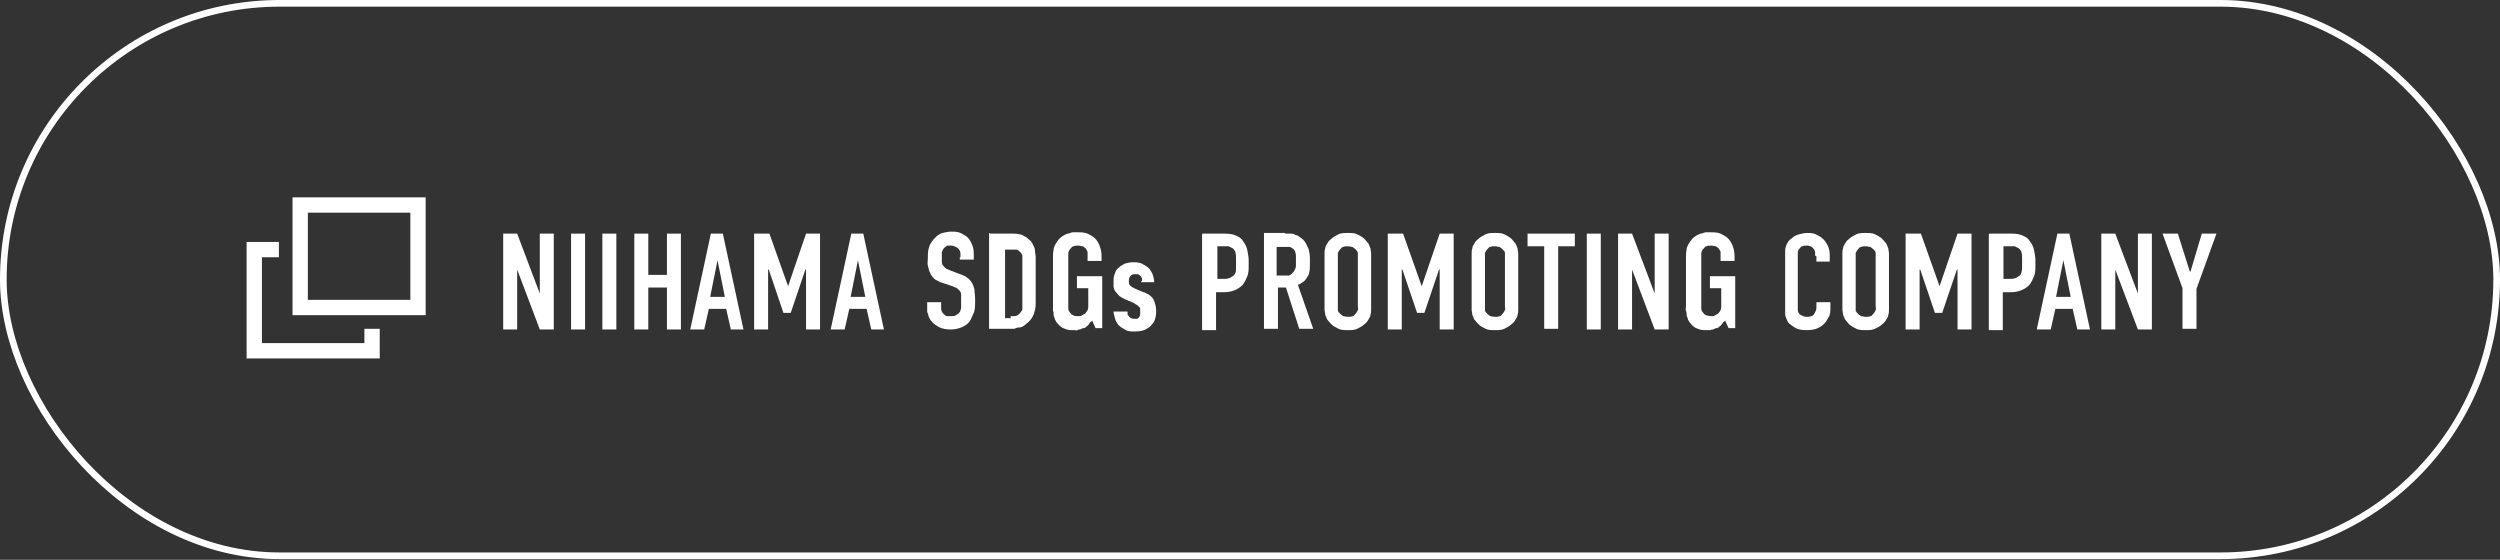 <?xml version="1.0" encoding="UTF-8"?>
<svg xmlns="http://www.w3.org/2000/svg" version="1.1" viewBox="0 0 375.6 84.1">
  <rect x="0" y="0" width="375.6" height="84.1" fill="#333333" stroke="none"/>
  <defs>
    <style>
      .cls-1 {
        stroke-width: 2.3px;
      }

      .cls-1, .cls-2 {
        fill: none;
        stroke: #fff;
        stroke-miterlimit: 10;
      }

      .cls-3 {
        fill: #fff;
      }

      .cls-2 {
        stroke-width: 1px;
      }
    </style>
  </defs>
  <!-- Generator: Adobe Illustrator 28.7.10, SVG Export Plug-In . SVG Version: 1.2.0 Build 236)  -->
  <g>
    <g id="_レイヤー_2">
      <g>
        <rect class="cls-2" x=".5" y=".5" width="374.6" height="83" rx="41.5" ry="41.5"/>
        <rect class="cls-1" x="45.1" y="30.8" width="17.7" height="15.4"/>
        <polyline class="cls-1" points="55.9 49.4 55.9 52.7 38.2 52.7 38.2 37.5 41.9 37.5"/>
        <g>
          <path class="cls-3" d="M77.7,35.1l3.4,9v-9h2.1v14.4h-2.1l-3.4-9v9h-2.1v-14.4h2.1Z"/>
          <path class="cls-3" d="M87.9,35.1v14.4h-2.1v-14.4h2.1Z"/>
          <path class="cls-3" d="M92.6,35.1v14.4h-2.1v-14.4h2.1Z"/>
          <path class="cls-3" d="M97.4,35.1v6.2h2.8v-6.2h2.1v14.4h-2.1v-6.3h-2.8v6.3h-2.1v-14.4h2.1Z"/>
          <path class="cls-3" d="M109.8,49.5l-.7-3.1h-2.6l-.7,3.1h-2.1l3.1-14.4h1.8l3.1,14.4h-2.1ZM107.8,39.1l-1.1,5.5h2.2l-1.1-5.5Z"/>
          <path class="cls-3" d="M113.5,35.1h2.1l2.8,7.9h0l2.7-7.9h2.1v14.4h-2.1v-9h-.1l-2.2,6.5h-1.1l-2.2-6.5h-.1v9h-2.1v-14.4Z"/>
          <path class="cls-3" d="M130.9,49.5l-.7-3.1h-2.6l-.7,3.1h-2.1l3.1-14.4h1.8l3.1,14.4h-2.1ZM128.9,39.1l-1.1,5.5h2.2l-1.1-5.5Z"/>
          <path class="cls-3" d="M144.3,38.7c0-.2,0-.4,0-.6,0-.3-.1-.5-.3-.7,0-.1-.2-.2-.4-.3s-.4-.2-.7-.2-.3,0-.5,0c-.2,0-.3.2-.5.3-.2.2-.3.4-.4.7,0,.3,0,.5,0,.7s0,.4,0,.7c0,.3.1.6.3.7.1.2.3.3.4.4.2,0,.4.2.5.2l1.3.5c.3.1.6.2,1,.4.3.2.6.4.9.8.3.4.4.8.5,1.2,0,.4.1.8.1,1.3v.5c0,.7,0,1.4-.3,1.9-.2.5-.4,1-.7,1.3-.3.3-.6.5-1.1.7-.5.2-1,.3-1.6.3s-1.3-.1-1.8-.4c-.5-.3-.8-.5-1.1-.9-.2-.2-.3-.5-.4-.7,0-.3-.2-.5-.2-.7,0-.2,0-.4,0-.6s0-.3,0-.3v-.5h2.1v.4c0,.2,0,.4,0,.6,0,.2.1.5.3.7.2.2.4.4.6.4.2,0,.4,0,.5,0,.4,0,.7,0,.9-.2.2-.1.3-.2.4-.3.2-.2.2-.4.3-.7,0-.3,0-.5,0-.7v-.5c0-.2,0-.5,0-.8s-.1-.5-.3-.7-.3-.3-.5-.4c-.2,0-.4-.2-.5-.2l-1.5-.5c-.4-.1-.7-.3-1.1-.5-.3-.2-.6-.6-.8-1.1-.2-.3-.2-.7-.3-1s0-.7,0-1.1v-.4c0-.6.1-1.1.3-1.6.2-.4.5-.8.8-1.1.3-.3.7-.6,1.1-.7.4-.1.9-.2,1.3-.2s1,0,1.4.2c.4.2.8.4,1.1.7.3.3.5.7.7,1.2s.2,1,.2,1.6v.5h-2.1v-.4Z"/>
          <path class="cls-3" d="M148.8,35.1h2.8c.2,0,.5,0,.7,0s.5,0,.8.1c.3,0,.5.1.8.3.3.1.5.3.7.5.3.2.5.5.6.8.2.3.3.6.3.9,0,.3.1.6.1.8,0,.3,0,.5,0,.6v6.3c0,.5,0,1-.2,1.5-.1.5-.4,1-.8,1.4-.2.2-.5.4-.7.6-.3.2-.5.3-.8.3-.3,0-.5.1-.7.2-.2,0-.5,0-.7,0h-3.1v-14.4ZM151.8,47.5c.2,0,.5,0,.7,0,.2,0,.5-.2.7-.4.1-.1.2-.3.3-.4s.1-.3.1-.4c0-.2,0-.3,0-.4s0-.3,0-.4v-6.4c0-.1,0-.2,0-.3s0-.2,0-.3c0-.1,0-.2-.1-.3,0-.1-.1-.2-.2-.3-.2-.2-.4-.4-.6-.4-.2,0-.5,0-.7,0h-1v10.3h.9Z"/>
          <path class="cls-3" d="M163.8,48.4c-.2.3-.3.5-.5.6-.2.2-.3.3-.5.3-.2,0-.3.1-.5.2-.2,0-.3,0-.4.1s-.3,0-.4,0-.2,0-.3,0c-.4,0-.8,0-1.2-.2-.4-.1-.8-.4-1.1-.8-.2-.2-.3-.4-.4-.6,0-.2-.2-.4-.2-.7s0-.4-.1-.6c0-.2,0-.4,0-.6v-7.3c0-.4,0-.9.1-1.3,0-.4.3-.9.6-1.3.2-.3.4-.5.7-.7.3-.2.5-.3.8-.4.3,0,.5-.2.8-.2.3,0,.5,0,.7,0,.5,0,1,0,1.5.2.4.2.8.4,1.1.7.3.3.5.6.7,1.1.2.5.3,1,.3,1.7v.6h-2.1v-.7c0-.2,0-.4,0-.6s-.2-.4-.3-.6c-.1-.1-.3-.2-.4-.3-.2,0-.4-.1-.7-.1s-.5,0-.7.1c-.2,0-.3.2-.5.4-.2.2-.3.5-.3.7,0,.3,0,.5,0,.8v6.7c0,.2,0,.5,0,.7,0,.3.1.5.3.7.1.2.3.3.5.4s.4.1.7.1.4,0,.7-.2c.2-.1.4-.2.5-.4.2-.2.3-.5.3-.8,0-.3,0-.6,0-.9v-1.9h-1.7v-1.8h3.8v7.8h-1l-.5-1.1Z"/>
          <path class="cls-3" d="M171.6,42.1c0-.2,0-.3-.1-.4,0-.1-.1-.2-.2-.3,0,0-.2-.1-.3-.2-.1,0-.2,0-.4,0-.3,0-.5,0-.7.2-.2.2-.3.4-.3.8s0,.5.2.7c.2.2.4.3.8.5l1.2.5c.2,0,.4.2.7.3.2.1.4.3.6.5.2.2.3.5.4.8.1.3.2.7.2,1.2s0,.6-.1,1-.2.7-.5,1c-.2.3-.6.6-1,.8-.4.2-.9.3-1.6.3s-1.1,0-1.5-.3c-.4-.2-.7-.4-1-.7-.2-.3-.4-.6-.5-1-.1-.4-.2-.7-.2-1h2.1c0,.1,0,.3,0,.4s.1.2.2.3c0,.1.2.2.3.3.1,0,.3.1.5.1s.3,0,.4,0c.1,0,.2-.1.3-.2,0-.1.2-.2.2-.4,0-.1,0-.3,0-.5s0-.3,0-.4c0-.1,0-.2-.2-.3,0-.1-.2-.2-.3-.3-.1,0-.3-.2-.5-.3l-1.2-.5c-.4-.2-.8-.4-1-.6-.2-.2-.4-.5-.6-.7-.1-.2-.2-.5-.2-.7,0-.2,0-.4,0-.6,0-.5,0-.9.2-1.3.1-.4.3-.7.6-.9.3-.3.6-.4.9-.6.4-.1.8-.2,1.2-.2s1.1,0,1.5.3c.4.2.7.4,1,.7.2.3.4.6.5.9s.2.7.2,1.1h-2Z"/>
          <path class="cls-3" d="M180.7,35.1h3.3c.7,0,1.3.1,1.7.3.5.2.9.5,1.1.9.3.4.5.8.6,1.3s.2,1,.2,1.5v.7c0,.7,0,1.2-.2,1.7s-.4.9-.7,1.3c-.3.3-.7.6-1.2.8s-1,.3-1.6.3h-1.2v5.7h-2.1v-14.4ZM182.8,41.9h1.1c.2,0,.5,0,.7-.1.2,0,.4-.2.6-.3.2-.1.3-.3.4-.5s.1-.4.1-.7v-1.5c0-.3,0-.6-.1-.9,0-.2-.2-.4-.4-.6-.2-.1-.4-.2-.6-.3-.2,0-.5,0-.7,0h-1v5Z"/>
          <path class="cls-3" d="M193,35.1c.3,0,.5,0,.8,0,.3,0,.6,0,.8.2.3,0,.5.2.8.4s.5.4.7.7c.2.3.3.6.5,1,.1.4.2.9.2,1.4v1c0,.4,0,.8-.1,1.1,0,.3-.2.6-.4.9-.2.3-.4.5-.6.6-.2.2-.5.3-.7.4l2.3,6.6h-2.1l-2-6.2h-1.2v6.2h-2.1v-14.4h3.2ZM191.8,41.4h1.2c.2,0,.4,0,.6,0,.2,0,.4-.2.5-.3s.3-.3.4-.5c.1-.2.2-.4.2-.7v-1.2c0-.3,0-.6-.1-.8,0-.2-.2-.4-.3-.5-.1-.1-.3-.2-.5-.3-.2,0-.4,0-.6,0h-1.4v4.5Z"/>
          <path class="cls-3" d="M201.1,49.4c-.4-.2-.8-.4-1.1-.7-.2-.2-.4-.5-.6-.7-.1-.2-.2-.5-.3-.7,0-.3-.1-.5-.1-.8,0-.3,0-.5,0-.8v-6.8c0-.3,0-.5,0-.8,0-.3,0-.5.1-.8,0-.3.2-.5.3-.7.1-.2.3-.5.6-.7.3-.3.7-.5,1.1-.7.4-.2.9-.2,1.4-.2s1,0,1.4.2c.4.2.8.4,1.1.7.2.2.4.5.6.7.1.2.2.5.3.7,0,.3.1.5.1.8,0,.3,0,.5,0,.8v6.8c0,.3,0,.5,0,.8,0,.3,0,.5-.1.8,0,.3-.2.5-.3.7-.1.2-.3.5-.6.7-.3.3-.7.5-1.1.7-.4.2-.9.2-1.4.2s-1,0-1.4-.2ZM203.2,47.5c.2,0,.3-.2.4-.3.2-.2.3-.4.4-.6s0-.4,0-.6v-7.4c0-.2,0-.4,0-.6,0-.2-.2-.4-.4-.6-.1-.1-.3-.2-.4-.3-.2,0-.4-.1-.7-.1s-.5,0-.7.1c-.2,0-.3.2-.4.3-.2.2-.3.4-.4.6,0,.2,0,.4,0,.6v7.4c0,.2,0,.4,0,.6,0,.2.2.4.4.6.1.1.3.2.4.3.2,0,.4.1.7.1s.5,0,.7-.1Z"/>
          <path class="cls-3" d="M208.7,35.1h2.1l2.8,7.9h0l2.7-7.9h2.1v14.4h-2.1v-9h-.1l-2.2,6.5h-1.1l-2.2-6.5h-.1v9h-2.1v-14.4Z"/>
          <path class="cls-3" d="M223.2,49.4c-.4-.2-.8-.4-1.1-.7-.2-.2-.4-.5-.6-.7-.1-.2-.2-.5-.3-.7,0-.3-.1-.5-.1-.8,0-.3,0-.5,0-.8v-6.8c0-.3,0-.5,0-.8,0-.3,0-.5.1-.8,0-.3.2-.5.3-.7.1-.2.3-.5.6-.7.3-.3.7-.5,1.1-.7.4-.2.9-.2,1.4-.2s1,0,1.4.2c.4.2.8.4,1.1.7.2.2.4.5.6.7.1.2.2.5.3.7,0,.3.1.5.1.8,0,.3,0,.5,0,.8v6.8c0,.3,0,.5,0,.8,0,.3,0,.5-.1.8,0,.3-.2.5-.3.7-.1.2-.3.5-.6.7-.3.3-.7.5-1.1.7-.4.2-.9.2-1.4.2s-1,0-1.4-.2ZM225.3,47.5c.2,0,.3-.2.4-.3.2-.2.3-.4.4-.6s0-.4,0-.6v-7.4c0-.2,0-.4,0-.6,0-.2-.2-.4-.4-.6-.1-.1-.3-.2-.4-.3-.2,0-.4-.1-.7-.1s-.5,0-.7.1c-.2,0-.3.2-.4.3-.2.2-.3.4-.4.6,0,.2,0,.4,0,.6v7.4c0,.2,0,.4,0,.6,0,.2.2.4.4.6.1.1.3.2.4.3.2,0,.4.1.7.1s.5,0,.7-.1Z"/>
          <path class="cls-3" d="M236.6,35.1v1.9h-2.5v12.4h-2.1v-12.4h-2.5v-1.9h7.1Z"/>
          <path class="cls-3" d="M240.5,35.1v14.4h-2.1v-14.4h2.1Z"/>
          <path class="cls-3" d="M245.2,35.1l3.4,9v-9h2.1v14.4h-2.1l-3.4-9v9h-2.1v-14.4h2.1Z"/>
          <path class="cls-3" d="M258.9,48.4c-.2.3-.3.5-.5.6-.2.2-.3.3-.5.3-.2,0-.3.1-.5.2-.2,0-.3,0-.4.1-.1,0-.3,0-.4,0s-.2,0-.3,0c-.4,0-.8,0-1.2-.2-.4-.1-.8-.4-1.1-.8-.2-.2-.3-.4-.4-.6,0-.2-.2-.4-.2-.7,0-.2,0-.4-.1-.6s0-.4,0-.6v-7.3c0-.4,0-.9.1-1.3,0-.4.3-.9.6-1.3.2-.3.4-.5.7-.7.3-.2.5-.3.8-.4.3,0,.5-.2.8-.2.3,0,.5,0,.7,0,.5,0,1,0,1.5.2.4.2.8.4,1.1.7s.5.6.7,1.1c.2.5.3,1,.3,1.7v.6h-2.1v-.7c0-.2,0-.4,0-.6s-.2-.4-.3-.6c-.1-.1-.3-.2-.4-.3-.2,0-.4-.1-.7-.1s-.5,0-.7.1c-.2,0-.3.2-.5.4-.2.2-.3.5-.3.7,0,.3,0,.5,0,.8v6.7c0,.2,0,.5,0,.7,0,.3.1.5.3.7.1.2.3.3.5.4.2,0,.4.1.7.1s.4,0,.7-.2c.2-.1.4-.2.5-.4.2-.2.3-.5.3-.8,0-.3,0-.6,0-.9v-1.9h-1.7v-1.8h3.8v7.8h-1l-.5-1.1Z"/>
          <path class="cls-3" d="M272.7,38.4c0-.2,0-.3,0-.5s-.1-.3-.2-.5c0,0-.2-.2-.3-.3-.2-.1-.4-.2-.7-.2s-.5,0-.7.1c-.2,0-.3.2-.4.3-.2.2-.3.4-.3.7,0,.2,0,.5,0,.7v7.1c0,.2,0,.5,0,.7,0,.2,0,.4.2.6,0,.1.2.2.4.3.2.1.4.2.7.2s.5,0,.7-.1c.2,0,.4-.2.5-.4,0,0,.1-.2.2-.4s.1-.4.1-.8v-.5h2.1v.6c0,.7,0,1.3-.3,1.7-.2.4-.4.7-.6.9-.2.2-.5.5-1,.7-.4.2-1,.3-1.7.3s-1.2-.1-1.6-.3-.7-.5-1-.7c-.2-.2-.3-.4-.4-.7-.1-.2-.2-.5-.2-.7s0-.4,0-.7c0-.2,0-.4,0-.6v-7.4c0-.2,0-.5,0-.7,0-.2,0-.5.1-.7,0-.2.2-.5.3-.7.1-.2.3-.4.6-.6.3-.3.7-.5,1.1-.6.4-.1.8-.2,1.2-.2s.9,0,1.3.2.8.4,1.1.7c.3.3.5.6.7,1,.2.4.3.9.3,1.4v1h-2v-.8Z"/>
          <path class="cls-3" d="M278.9,49.4c-.4-.2-.8-.4-1.1-.7-.2-.2-.4-.5-.6-.7-.1-.2-.2-.5-.3-.7,0-.3-.1-.5-.1-.8,0-.3,0-.5,0-.8v-6.8c0-.3,0-.5,0-.8,0-.3,0-.5.1-.8,0-.3.2-.5.3-.7.1-.2.3-.5.6-.7.3-.3.7-.5,1.1-.7.4-.2.9-.2,1.4-.2s1,0,1.4.2c.4.2.8.4,1.1.7.2.2.4.5.6.7.1.2.2.5.3.7,0,.3.1.5.1.8,0,.3,0,.5,0,.8v6.8c0,.3,0,.5,0,.8,0,.3,0,.5-.1.8,0,.3-.2.5-.3.7-.1.2-.3.5-.6.7-.3.3-.7.5-1.1.7-.4.2-.9.2-1.4.2s-1,0-1.4-.2ZM281,47.5c.2,0,.3-.2.4-.3.2-.2.3-.4.4-.6s0-.4,0-.6v-7.4c0-.2,0-.4,0-.6,0-.2-.2-.4-.4-.6-.1-.1-.3-.2-.4-.3-.2,0-.4-.1-.7-.1s-.5,0-.7.1c-.2,0-.3.2-.4.3-.2.2-.3.4-.4.6,0,.2,0,.4,0,.6v7.4c0,.2,0,.4,0,.6,0,.2.2.4.4.6.1.1.3.2.4.3.2,0,.4.1.7.1s.5,0,.7-.1Z"/>
          <path class="cls-3" d="M286.5,35.1h2.1l2.8,7.9h0l2.7-7.9h2.1v14.4h-2.1v-9h-.1l-2.2,6.5h-1.1l-2.2-6.5h-.1v9h-2.1v-14.4Z"/>
          <path class="cls-3" d="M298.9,35.1h3.3c.7,0,1.3.1,1.7.3.5.2.9.5,1.1.9.3.4.5.8.6,1.3.1.5.2,1,.2,1.5v.7c0,.7,0,1.2-.2,1.7-.2.5-.4.9-.7,1.3-.3.3-.7.6-1.2.8-.5.2-1,.3-1.6.3h-1.2v5.7h-2.1v-14.4ZM300.9,41.9h1.1c.2,0,.5,0,.7-.1.2,0,.4-.2.6-.3.2-.1.3-.3.4-.5,0-.2.1-.4.1-.7v-1.5c0-.3,0-.6-.1-.9,0-.2-.2-.4-.4-.6-.2-.1-.4-.2-.6-.3-.2,0-.5,0-.7,0h-1v5Z"/>
          <path class="cls-3" d="M312.1,49.5l-.7-3.1h-2.6l-.7,3.1h-2.1l3.1-14.4h1.8l3.1,14.4h-2.1ZM310,39.1l-1.1,5.5h2.2l-1.1-5.5Z"/>
          <path class="cls-3" d="M317.8,35.1l3.4,9v-9h2.1v14.4h-2.1l-3.4-9v9h-2.1v-14.4h2.1Z"/>
          <path class="cls-3" d="M330,43.4v6h-2.1v-6.1l-3-8.2h2.3l1.8,5.7h.1l1.7-5.7h2.2l-3,8.3Z"/>
        </g>
      </g>
    </g>
  </g>
</svg>